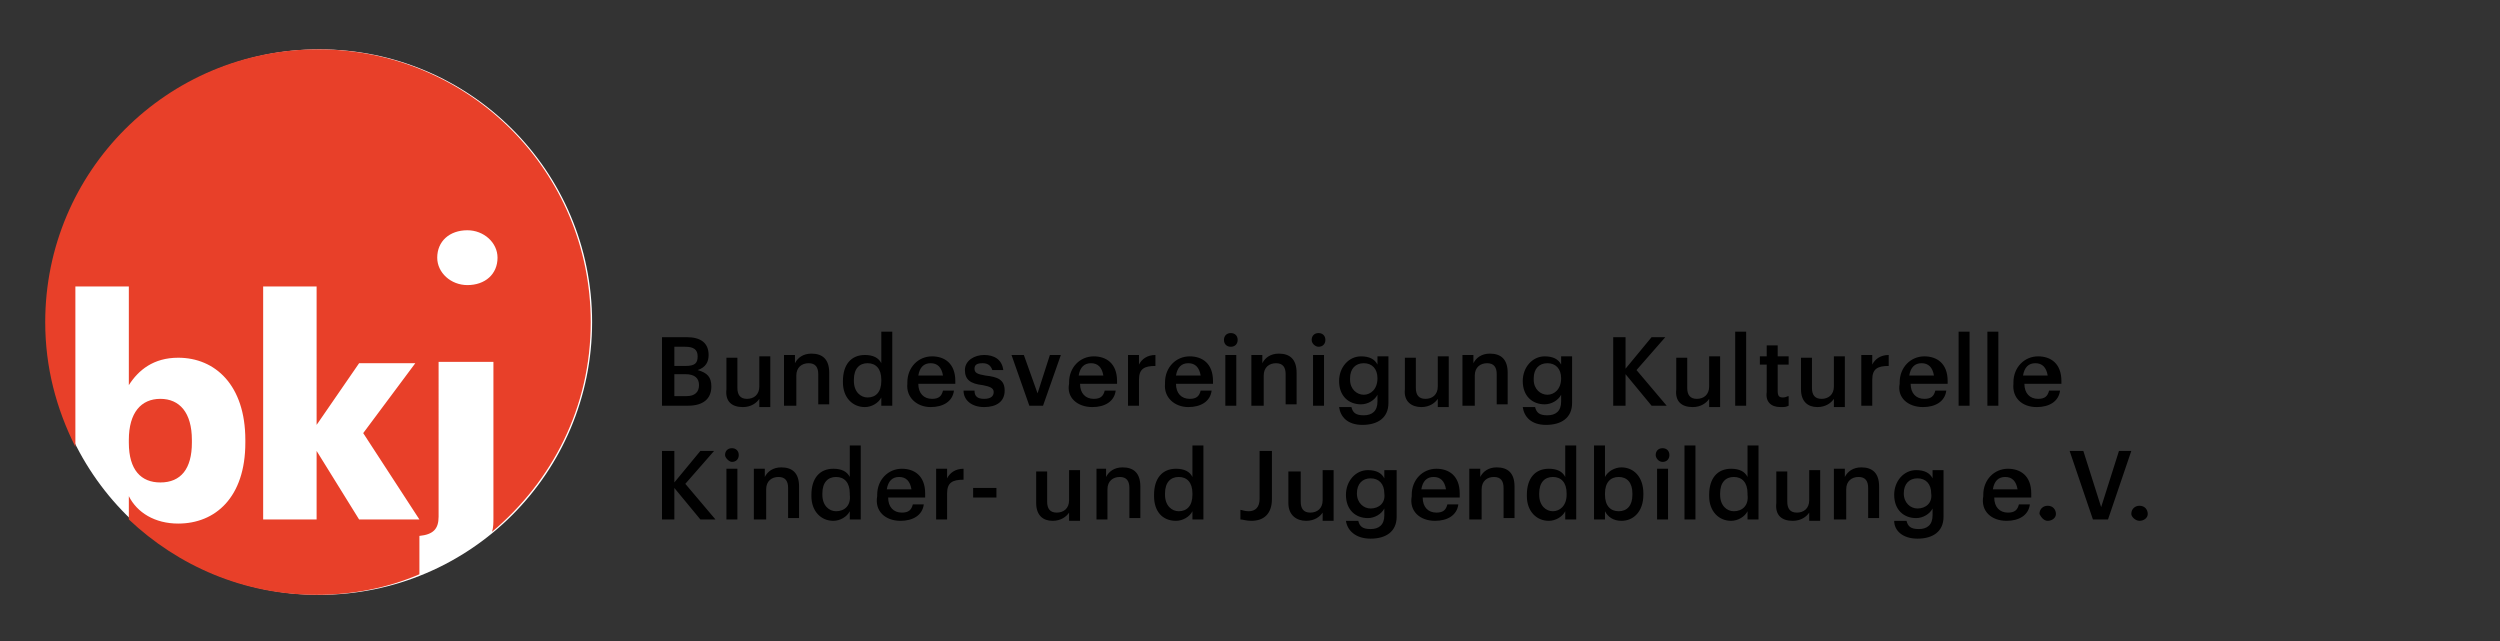 <?xml version="1.0" encoding="utf-8"?>
<!-- Generator: Adobe Illustrator 22.1.0, SVG Export Plug-In . SVG Version: 6.00 Build 0)  -->
<svg version="1.1" id="Ebene_2" xmlns="http://www.w3.org/2000/svg" xmlns:xlink="http://www.w3.org/1999/xlink" x="0px" y="0px"
	 viewBox="0 0 182.4 46.8" style="enable-background:new 0 0 182.4 46.8;" xml:space="preserve">
<rect x="0" y="0" width="182.4" height="46.8" fill="#333333" stroke="none"/>
<style type="text/css">
	.st0{fill:#FFFFFF;}
	.st1{fill:#E84029;}
</style>
<g>
	<path class="st0" d="M23.3,43.4c11,0,19.9-8.9,19.9-19.9c0-11-8.9-19.9-19.9-19.9S3.4,12.6,3.4,23.5C3.4,34.5,12.3,43.4,23.3,43.4"
		/>
	<path d="M156.1,38c0.3,0,0.6-0.2,0.6-0.5c0-0.3-0.2-0.6-0.6-0.6c-0.3,0-0.6,0.2-0.6,0.6C155.5,37.7,155.8,38,156.1,38 M152.7,37.9
		h1.1l1.7-5h-0.9l-1.3,4.1l-1.3-4.1h-1L152.7,37.9z M149.4,38c0.3,0,0.6-0.2,0.6-0.5c0-0.3-0.2-0.6-0.6-0.6c-0.3,0-0.6,0.2-0.6,0.6
		C148.9,37.7,149.1,38,149.4,38 M145.4,35.7c0.1-0.6,0.4-0.9,0.9-0.9c0.5,0,0.8,0.3,0.9,0.9H145.4z M146.4,38c0.9,0,1.6-0.4,1.7-1.2
		h-0.8c-0.1,0.4-0.3,0.6-0.8,0.6c-0.6,0-1-0.4-1-1.1h2.7V36c0-1.3-0.8-1.8-1.7-1.8c-1,0-1.8,0.8-1.8,1.9v0.1
		C144.5,37.3,145.3,38,146.4,38 M139.9,37.1c-0.5,0-1-0.4-1-1.1V36c0-0.7,0.4-1.1,1-1.1c0.6,0,1,0.4,1,1.1v0
		C141,36.7,140.5,37.1,139.9,37.1 M139.9,39.3c1.1,0,1.9-0.5,1.9-1.6v-3.4h-0.8v0.6c-0.2-0.4-0.6-0.6-1.2-0.6
		c-0.9,0-1.6,0.8-1.6,1.8v0c0,1.1,0.7,1.7,1.6,1.7c0.5,0,1-0.3,1.2-0.7v0.5c0,0.7-0.4,1-1,1c-0.6,0-0.8-0.2-0.9-0.6h-0.9
		C138.2,38.7,138.8,39.3,139.9,39.3 M133.9,37.9h0.8v-2.2c0-0.6,0.4-0.9,0.9-0.9c0.5,0,0.7,0.3,0.7,0.8v2.2h0.8v-2.3
		c0-1-0.5-1.4-1.3-1.4c-0.6,0-1,0.3-1.2,0.7v-0.6h-0.8V37.9z M130.8,38c0.6,0,1-0.3,1.2-0.6v0.6h0.8v-3.7h-0.8v2.2
		c0,0.6-0.4,0.9-0.9,0.9c-0.5,0-0.7-0.3-0.7-0.8v-2.2h-0.8v2.3C129.5,37.6,130,38,130.8,38 M126.5,37.3c-0.5,0-1-0.4-1-1.2v-0.1
		c0-0.8,0.4-1.2,1-1.2c0.6,0,1,0.4,1,1.2v0.1C127.6,36.9,127.1,37.3,126.5,37.3 M126.3,38c0.5,0,1-0.3,1.2-0.7v0.6h0.8v-5.4h-0.8
		v2.3c-0.2-0.4-0.6-0.6-1.2-0.6c-1,0-1.6,0.7-1.6,1.9v0.1C124.7,37.3,125.4,38,126.3,38 M122.9,37.9h0.8v-5.4h-0.8V37.9z
		 M121.3,33.7c0.3,0,0.5-0.2,0.5-0.5c0-0.3-0.2-0.5-0.5-0.5s-0.5,0.2-0.5,0.5C120.8,33.4,121,33.7,121.3,33.7 M120.9,37.9h0.8v-3.7
		h-0.8V37.9z M118.1,37.3c-0.6,0-1-0.4-1-1.2v-0.1c0-0.8,0.4-1.2,1-1.2c0.6,0,1,0.4,1,1.2v0.1C119.1,36.9,118.7,37.3,118.1,37.3
		 M118.3,38c0.9,0,1.6-0.7,1.6-1.9V36c0-1.2-0.7-1.9-1.6-1.9c-0.5,0-1,0.3-1.2,0.7v-2.3h-0.8v5.4h0.8v-0.6
		C117.3,37.7,117.7,38,118.3,38 M113.3,37.3c-0.5,0-1-0.4-1-1.2v-0.1c0-0.8,0.4-1.2,1-1.2c0.6,0,1,0.4,1,1.2v0.1
		C114.3,36.9,113.8,37.3,113.3,37.3 M113,38c0.5,0,1-0.3,1.2-0.7v0.6h0.8v-5.4h-0.8v2.3c-0.2-0.4-0.6-0.6-1.2-0.6
		c-1,0-1.6,0.7-1.6,1.9v0.1C111.4,37.3,112.1,38,113,38 M107.3,37.9h0.8v-2.2c0-0.6,0.4-0.9,0.9-0.9c0.5,0,0.7,0.3,0.7,0.8v2.2h0.8
		v-2.3c0-1-0.5-1.4-1.3-1.4c-0.6,0-1,0.3-1.2,0.7v-0.6h-0.8V37.9z M103.7,35.7c0.1-0.6,0.4-0.9,0.9-0.9c0.5,0,0.8,0.3,0.9,0.9H103.7
		z M104.7,38c0.9,0,1.6-0.4,1.7-1.2h-0.8c-0.1,0.4-0.3,0.6-0.8,0.6c-0.6,0-1-0.4-1-1.1h2.7V36c0-1.3-0.8-1.8-1.7-1.8
		c-1,0-1.8,0.8-1.8,1.9v0.1C102.8,37.3,103.6,38,104.7,38 M100,37.1c-0.5,0-1-0.4-1-1.1V36c0-0.7,0.4-1.1,1-1.1c0.6,0,1,0.4,1,1.1v0
		C101.1,36.7,100.6,37.1,100,37.1 M100,39.3c1.1,0,1.9-0.5,1.9-1.6v-3.4H101v0.6c-0.2-0.4-0.6-0.6-1.2-0.6c-0.9,0-1.6,0.8-1.6,1.8v0
		c0,1.1,0.7,1.7,1.6,1.7c0.5,0,1-0.3,1.2-0.7v0.5c0,0.7-0.4,1-1,1c-0.6,0-0.8-0.2-0.9-0.6h-0.9C98.3,38.7,98.9,39.3,100,39.3
		 M95.3,38c0.6,0,1-0.3,1.2-0.6v0.6h0.8v-3.7h-0.8v2.2c0,0.6-0.4,0.9-0.9,0.9c-0.5,0-0.7-0.3-0.7-0.8v-2.2H94v2.3
		C94,37.6,94.6,38,95.3,38 M91.3,38c0.9,0,1.5-0.5,1.5-1.6v-3.5h-0.9v3.5c0,0.6-0.3,0.9-0.8,0.9c-0.3,0-0.5-0.1-0.6-0.1v0.7
		C90.7,37.9,90.9,38,91.3,38 M86,37.3c-0.5,0-1-0.4-1-1.2v-0.1c0-0.8,0.4-1.2,1-1.2c0.6,0,1,0.4,1,1.2v0.1
		C87,36.9,86.6,37.3,86,37.3 M85.8,38c0.5,0,1-0.3,1.2-0.7v0.6h0.8v-5.4H87v2.3c-0.2-0.4-0.6-0.6-1.2-0.6c-1,0-1.6,0.7-1.6,1.9v0.1
		C84.2,37.3,84.8,38,85.8,38 M80,37.9h0.8v-2.2c0-0.6,0.4-0.9,0.9-0.9c0.5,0,0.7,0.3,0.7,0.8v2.2h0.8v-2.3c0-1-0.5-1.4-1.3-1.4
		c-0.6,0-1,0.3-1.2,0.7v-0.6H80V37.9z M76.8,38c0.6,0,1-0.3,1.2-0.6v0.6h0.8v-3.7H78v2.2c0,0.6-0.4,0.9-0.9,0.9
		c-0.5,0-0.7-0.3-0.7-0.8v-2.2h-0.8v2.3C75.6,37.6,76.1,38,76.8,38 M71,36.3h1.7v-0.7H71V36.3z M68.3,37.9h0.8V36c0-0.8,0.4-1,1.2-1
		v-0.8c-0.6,0-1,0.3-1.2,0.7v-0.7h-0.8V37.9z M64.7,35.7c0.1-0.6,0.4-0.9,0.9-0.9c0.5,0,0.8,0.3,0.9,0.9H64.7z M65.7,38
		c0.9,0,1.6-0.4,1.7-1.2h-0.8c-0.1,0.4-0.3,0.6-0.8,0.6c-0.6,0-1-0.4-1-1.1h2.7V36c0-1.3-0.8-1.8-1.7-1.8c-1,0-1.8,0.8-1.8,1.9v0.1
		C63.8,37.3,64.6,38,65.7,38 M61,37.3c-0.5,0-1-0.4-1-1.2v-0.1c0-0.8,0.4-1.2,1-1.2c0.6,0,1,0.4,1,1.2v0.1
		C62.1,36.9,61.6,37.3,61,37.3 M60.8,38c0.5,0,1-0.3,1.2-0.7v0.6h0.8v-5.4H62v2.3c-0.2-0.4-0.6-0.6-1.2-0.6c-1,0-1.6,0.7-1.6,1.9
		v0.1C59.2,37.3,59.9,38,60.8,38 M55.1,37.9h0.8v-2.2c0-0.6,0.4-0.9,0.9-0.9c0.5,0,0.7,0.3,0.7,0.8v2.2h0.8v-2.3
		c0-1-0.5-1.4-1.3-1.4c-0.6,0-1,0.3-1.2,0.7v-0.6h-0.8V37.9z M53.4,33.7c0.3,0,0.5-0.2,0.5-0.5c0-0.3-0.2-0.5-0.5-0.5
		c-0.3,0-0.5,0.2-0.5,0.5C52.9,33.4,53.2,33.7,53.4,33.7 M53,37.9h0.8v-3.7H53V37.9z M48.3,37.9h0.9v-2.3l1.9,2.3h1.1l-2.2-2.6
		l2.1-2.4h-1l-1.9,2.3v-2.3h-0.9V37.9z"/>
	<path d="M147.6,27.4c0.1-0.6,0.4-0.9,0.9-0.9c0.5,0,0.8,0.3,0.9,0.9H147.6z M148.6,29.7c0.9,0,1.6-0.4,1.7-1.2h-0.8
		c-0.1,0.4-0.3,0.6-0.8,0.6c-0.6,0-1-0.4-1-1.1h2.7v-0.2c0-1.3-0.8-1.8-1.7-1.8c-1,0-1.8,0.8-1.8,1.9v0.1
		C146.8,29,147.5,29.7,148.6,29.7 M145,29.6h0.8v-5.4H145V29.6z M142.9,29.6h0.8v-5.4h-0.8V29.6z M139.3,27.4
		c0.1-0.6,0.4-0.9,0.9-0.9c0.5,0,0.8,0.3,0.9,0.9H139.3z M140.3,29.7c0.9,0,1.6-0.4,1.7-1.2h-0.8c-0.1,0.4-0.3,0.6-0.8,0.6
		c-0.6,0-1-0.4-1-1.1h2.7v-0.2c0-1.3-0.8-1.8-1.7-1.8c-1,0-1.8,0.8-1.8,1.9v0.1C138.4,29,139.2,29.7,140.3,29.7 M135.8,29.6h0.8
		v-1.9c0-0.8,0.4-1,1.2-1v-0.8c-0.6,0-1,0.3-1.2,0.7v-0.7h-0.8V29.6z M132.6,29.7c0.6,0,1-0.3,1.2-0.6v0.6h0.8v-3.7h-0.8v2.2
		c0,0.6-0.4,0.9-0.9,0.9c-0.5,0-0.7-0.3-0.7-0.8v-2.2h-0.8v2.3C131.4,29.3,131.9,29.7,132.6,29.7 M129.9,29.7c0.3,0,0.4,0,0.6-0.1
		v-0.7c-0.1,0-0.2,0.1-0.4,0.1c-0.3,0-0.4-0.1-0.4-0.5v-1.9h0.8v-0.6h-0.8v-0.8h-0.8v0.8h-0.5v0.6h0.5v2
		C128.8,29.3,129.2,29.7,129.9,29.7 M126.6,29.6h0.8v-5.4h-0.8V29.6z M123.5,29.7c0.6,0,1-0.3,1.2-0.6v0.6h0.8v-3.7h-0.8v2.2
		c0,0.6-0.4,0.9-0.9,0.9c-0.5,0-0.7-0.3-0.7-0.8v-2.2h-0.8v2.3C122.2,29.3,122.7,29.7,123.5,29.7 M117.7,29.6h0.9v-2.3l1.9,2.3h1.1
		l-2.2-2.6l2.1-2.4h-1l-1.9,2.3v-2.3h-0.9V29.6z M112.9,28.8c-0.5,0-1-0.4-1-1.1v-0.1c0-0.7,0.4-1.1,1-1.1c0.6,0,1,0.4,1,1.1v0
		C113.9,28.4,113.4,28.8,112.9,28.8 M112.8,31c1.1,0,1.9-0.5,1.9-1.6v-3.4h-0.8v0.6c-0.2-0.4-0.6-0.6-1.2-0.6
		c-0.9,0-1.6,0.8-1.6,1.8v0c0,1.1,0.7,1.7,1.6,1.7c0.5,0,1-0.3,1.2-0.7v0.5c0,0.7-0.4,1-1,1c-0.6,0-0.8-0.2-0.9-0.6h-0.9
		C111.2,30.4,111.7,31,112.8,31 M106.8,29.6h0.8v-2.2c0-0.6,0.4-0.9,0.9-0.9c0.5,0,0.7,0.3,0.7,0.8v2.2h0.8v-2.3
		c0-1-0.5-1.4-1.3-1.4c-0.6,0-1,0.3-1.2,0.7v-0.6h-0.8V29.6z M103.7,29.7c0.6,0,1-0.3,1.2-0.6v0.6h0.8v-3.7h-0.8v2.2
		c0,0.6-0.4,0.9-0.9,0.9c-0.5,0-0.7-0.3-0.7-0.8v-2.2h-0.8v2.3C102.4,29.3,103,29.7,103.7,29.7 M99.5,28.8c-0.5,0-1-0.4-1-1.1v-0.1
		c0-0.7,0.4-1.1,1-1.1c0.6,0,1,0.4,1,1.1v0C100.5,28.4,100,28.8,99.5,28.8 M99.4,31c1.1,0,1.9-0.5,1.9-1.6v-3.4h-0.8v0.6
		c-0.2-0.4-0.6-0.6-1.2-0.6c-0.9,0-1.6,0.8-1.6,1.8v0c0,1.1,0.7,1.7,1.6,1.7c0.5,0,1-0.3,1.2-0.7v0.5c0,0.7-0.4,1-1,1
		c-0.6,0-0.8-0.2-0.9-0.6h-0.9C97.8,30.4,98.3,31,99.4,31 M96.2,25.3c0.3,0,0.5-0.2,0.5-0.5c0-0.3-0.2-0.5-0.5-0.5
		c-0.3,0-0.5,0.2-0.5,0.5C95.7,25.1,96,25.3,96.2,25.3 M95.8,29.6h0.8v-3.7h-0.8V29.6z M91.4,29.6h0.8v-2.2c0-0.6,0.4-0.9,0.9-0.9
		c0.5,0,0.7,0.3,0.7,0.8v2.2h0.8v-2.3c0-1-0.5-1.4-1.3-1.4c-0.6,0-1,0.3-1.2,0.7v-0.6h-0.8V29.6z M89.8,25.3c0.3,0,0.5-0.2,0.5-0.5
		c0-0.3-0.2-0.5-0.5-0.5c-0.3,0-0.5,0.2-0.5,0.5C89.3,25.1,89.5,25.3,89.8,25.3 M89.4,29.6h0.8v-3.7h-0.8V29.6z M85.8,27.4
		c0.1-0.6,0.4-0.9,0.9-0.9c0.5,0,0.8,0.3,0.9,0.9H85.8z M86.7,29.7c0.9,0,1.6-0.4,1.7-1.2h-0.8c-0.1,0.4-0.3,0.6-0.8,0.6
		c-0.6,0-1-0.4-1-1.1h2.7v-0.2c0-1.3-0.8-1.8-1.7-1.8c-1,0-1.8,0.8-1.8,1.9v0.1C84.9,29,85.7,29.7,86.7,29.7 M82.3,29.6h0.8v-1.9
		c0-0.8,0.4-1,1.2-1v-0.8c-0.6,0-1,0.3-1.2,0.7v-0.7h-0.8V29.6z M78.7,27.4c0.1-0.6,0.4-0.9,0.9-0.9c0.5,0,0.8,0.3,0.9,0.9H78.7z
		 M79.7,29.7c0.9,0,1.6-0.4,1.7-1.2h-0.8c-0.1,0.4-0.3,0.6-0.8,0.6c-0.6,0-1-0.4-1-1.1h2.7v-0.2c0-1.3-0.8-1.8-1.7-1.8
		c-1,0-1.8,0.8-1.8,1.9v0.1C77.8,29,78.6,29.7,79.7,29.7 M75.1,29.6h1l1.3-3.7h-0.8l-0.9,2.8l-1-2.8h-0.9L75.1,29.6z M71.8,29.7
		c0.9,0,1.5-0.4,1.5-1.2c0-0.8-0.5-1-1.4-1.1c-0.6-0.1-0.8-0.2-0.8-0.5c0-0.3,0.2-0.4,0.6-0.4c0.4,0,0.6,0.2,0.7,0.5h0.8
		c-0.1-0.8-0.7-1.1-1.4-1.1c-0.7,0-1.4,0.4-1.4,1.1c0,0.7,0.4,1,1.3,1.1c0.5,0.1,0.8,0.2,0.8,0.5c0,0.3-0.2,0.5-0.7,0.5
		c-0.5,0-0.7-0.2-0.7-0.6h-0.8C70.3,29.2,70.9,29.7,71.8,29.7 M67,27.4c0.1-0.6,0.4-0.9,0.9-0.9c0.5,0,0.8,0.3,0.9,0.9H67z
		 M67.9,29.7c0.9,0,1.6-0.4,1.7-1.2h-0.8c-0.1,0.4-0.3,0.6-0.8,0.6c-0.6,0-1-0.4-1-1.1h2.7v-0.2c0-1.3-0.8-1.8-1.7-1.8
		c-1,0-1.8,0.8-1.8,1.9v0.1C66.1,29,66.9,29.7,67.9,29.7 M63.3,29c-0.5,0-1-0.4-1-1.2v-0.1c0-0.8,0.4-1.2,1-1.2c0.6,0,1,0.4,1,1.2
		v0.1C64.3,28.6,63.9,29,63.3,29 M63.1,29.7c0.5,0,1-0.3,1.2-0.7v0.6h0.8v-5.4h-0.8v2.3c-0.2-0.4-0.6-0.6-1.2-0.6
		c-1,0-1.6,0.7-1.6,1.9v0.1C61.5,29,62.2,29.7,63.1,29.7 M57.3,29.6h0.8v-2.2c0-0.6,0.4-0.9,0.9-0.9c0.5,0,0.7,0.3,0.7,0.8v2.2h0.8
		v-2.3c0-1-0.5-1.4-1.3-1.4c-0.6,0-1,0.3-1.2,0.7v-0.6h-0.8V29.6z M54.2,29.7c0.6,0,1-0.3,1.2-0.6v0.6h0.8v-3.7h-0.8v2.2
		c0,0.6-0.4,0.9-0.9,0.9c-0.5,0-0.7-0.3-0.7-0.8v-2.2h-0.8v2.3C52.9,29.3,53.4,29.7,54.2,29.7 M49.2,26.7v-1.4H50
		c0.6,0,0.9,0.2,0.9,0.7v0c0,0.5-0.2,0.7-0.9,0.7H49.2z M49.2,28.9v-1.6h0.8c0.7,0,1,0.3,1,0.8v0c0,0.5-0.3,0.8-0.9,0.8H49.2z
		 M48.3,29.6h1.9c1.1,0,1.7-0.5,1.7-1.4v0c0-0.7-0.3-1-1-1.2c0.6-0.2,0.8-0.6,0.8-1.1v0c0-0.9-0.6-1.3-1.6-1.3h-1.8V29.6z"/>
</g>
<g>
	<path class="st1" d="M9.4,32.1v0.2c0,2,0.9,2.9,2.3,2.9c1.5,0,2.3-1,2.3-2.9v-0.2c0-2-0.9-3-2.3-3C10.3,29.1,9.4,30.1,9.4,32.1
		 M36.3,18.8c0,1.2-0.9,2-2.2,2c-1.2,0-2.2-0.9-2.2-2c0-1.2,0.9-2,2.2-2C35.3,16.8,36.3,17.7,36.3,18.8 M26.5,31.6l4.1,6.3h-4.4
		l-3.1-5v5h-3.9v-17h3.9V31l3.1-4.5h4.1L26.5,31.6z M43.1,23.5c0-11-8.9-19.9-19.9-19.9c-11,0-19.9,8.9-19.9,19.9
		c0,3.3,0.8,6.3,2.2,9.1V20.9h3.9v7.2c0.7-1.1,1.8-2,3.6-2c2.7,0,4.9,2,4.9,6v0.2c0,4-2.2,5.9-4.9,5.9c-1.7,0-3-0.8-3.6-2v1.7
		c3.6,3.4,8.4,5.5,13.7,5.5c2.6,0,5.2-0.5,7.5-1.5v-2.8c1-0.1,1.4-0.5,1.4-1.4V26.4H36v11.4c0,0.3,0,0.7-0.1,1
		C40.3,35.1,43.1,29.7,43.1,23.5"/>
</g>
</svg>
